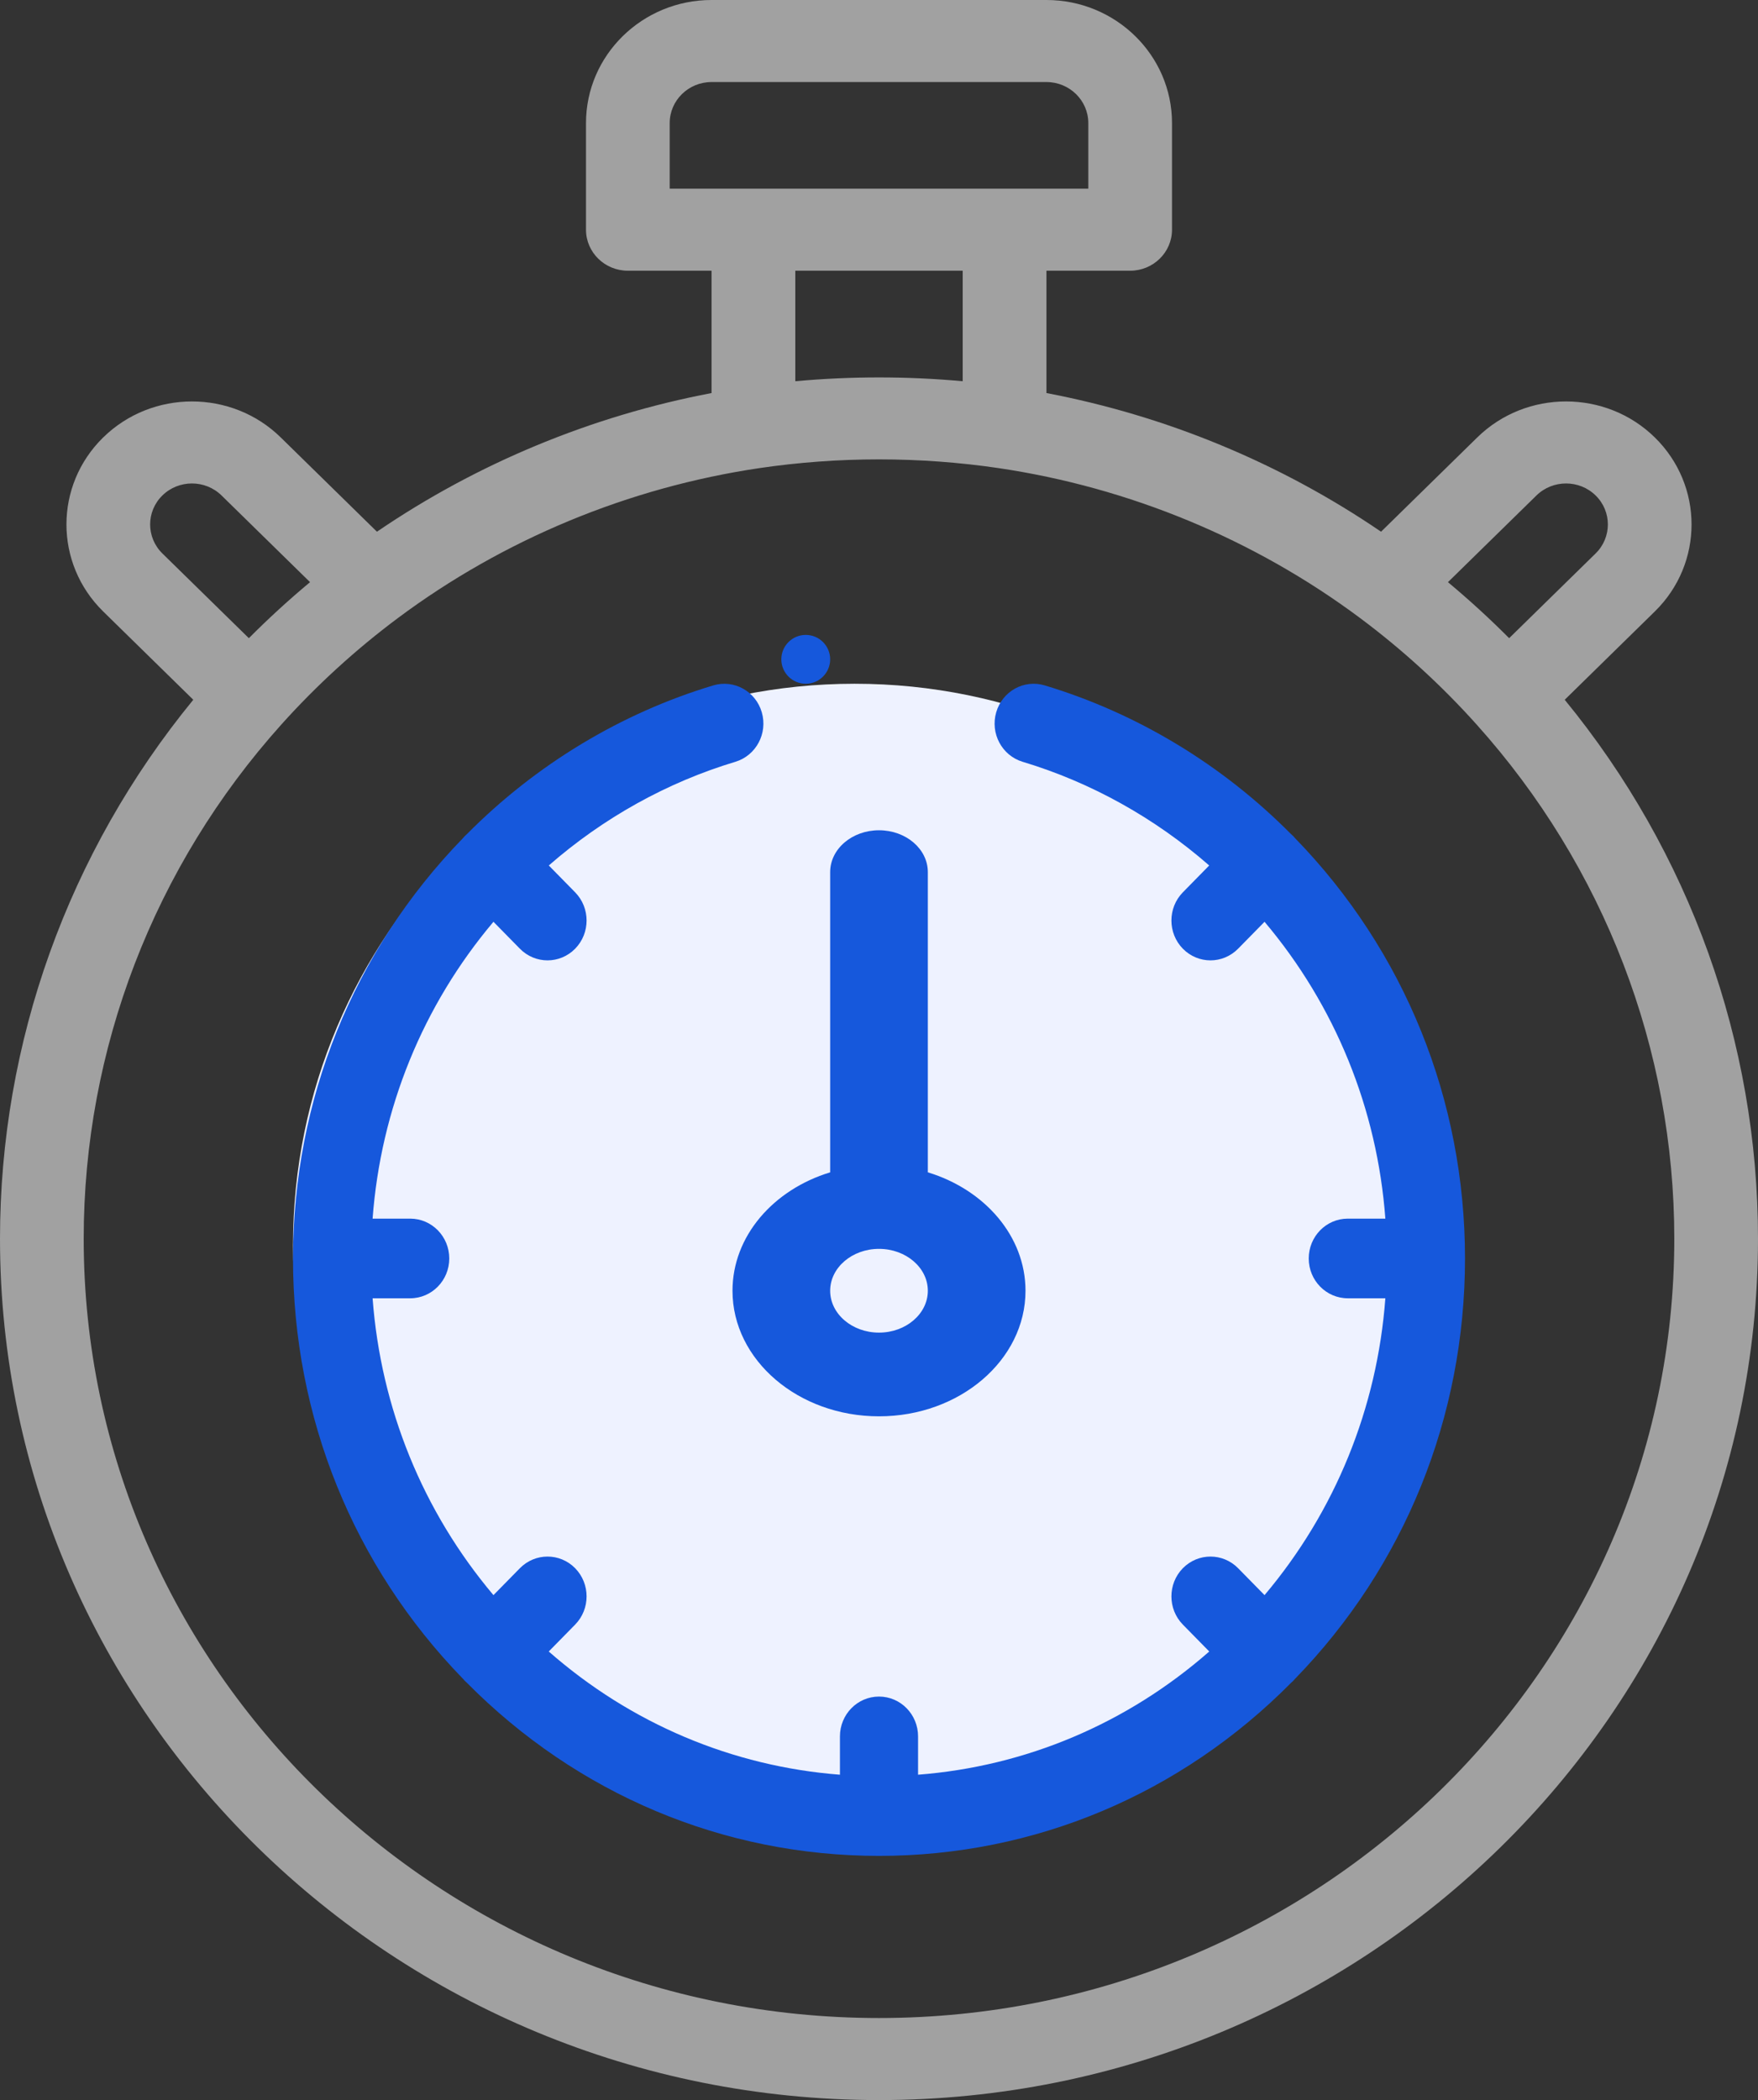 <?xml version="1.0" encoding="UTF-8"?>
<svg width="36px" height="43px" viewBox="0 0 36 43" version="1.1" xmlns="http://www.w3.org/2000/svg" xmlns:xlink="http://www.w3.org/1999/xlink">
    <rect x="0" y="0" width="36" height="43" fill="#333333" stroke="none"/>
    <title>TAT-management Copy</title>
    <g id="Page-1" stroke="none" stroke-width="1" fill="none" fill-rule="evenodd">
        <g id="Artboard" transform="translate(-306, -12736)" fill-rule="nonzero">
            <g id="TAT-management-Copy" transform="translate(306, 12736)">
                <path d="M32.042,14.328 L33.887,12.52 C34.89,11.538 34.89,9.94 33.887,8.957 C32.885,7.974 31.253,7.974 30.251,8.957 L28.281,10.887 C26.226,9.485 23.883,8.514 21.429,8.048 L21.429,5.543 L23.143,5.543 C23.616,5.543 24,5.167 24,4.703 L24,2.52 C24,1.13 22.847,0 21.429,0 L14.571,0 C13.153,0 12,1.13 12,2.52 L12,4.703 C12,5.167 12.384,5.543 12.857,5.543 L14.571,5.543 L14.571,8.048 C12.117,8.514 9.774,9.485 7.719,10.887 L5.749,8.957 C4.747,7.974 3.116,7.974 2.113,8.957 C1.11,9.939 1.11,11.537 2.113,12.52 L3.958,14.328 C1.4,17.449 0,21.338 0,25.363 C0,35.088 8.075,43 18,43 C27.925,43 36,35.088 36,25.363 C36,21.338 34.6,17.449 32.042,14.328 L32.042,14.328 Z M31.463,10.145 C31.798,9.817 32.341,9.817 32.675,10.145 C33.009,10.472 33.009,11.004 32.675,11.332 L30.904,13.067 C30.505,12.666 30.086,12.283 29.651,11.92 L31.463,10.145 Z M13.714,2.52 C13.714,2.056 14.098,1.68 14.571,1.68 L21.429,1.68 C21.901,1.68 22.286,2.056 22.286,2.52 L22.286,3.863 L13.714,3.863 L13.714,2.52 Z M19.714,5.543 L19.714,7.806 C18.578,7.702 17.422,7.702 16.286,7.806 L16.286,5.543 L19.714,5.543 Z M3.325,10.145 C3.659,9.817 4.202,9.817 4.537,10.145 L6.349,11.92 C5.913,12.283 5.495,12.666 5.096,13.067 L3.325,11.332 C2.991,11.004 2.991,10.472 3.325,10.145 L3.325,10.145 Z M18,41.32 C9.02,41.32 1.714,34.162 1.714,25.363 C1.714,21.482 3.152,17.742 5.763,14.833 C6.483,14.031 7.285,13.299 8.148,12.655 C10.312,11.042 12.874,9.98 15.556,9.584 C16.358,9.466 17.18,9.406 18,9.406 C18.819,9.406 19.641,9.466 20.444,9.584 C23.126,9.98 25.688,11.042 27.852,12.655 C28.715,13.299 29.517,14.031 30.236,14.833 C32.848,17.742 34.286,21.482 34.286,25.363 C34.286,34.162 26.98,41.32 18,41.32 L18,41.32 Z" id="Fill-1" fill="#A1A1A1"></path>
                <path d="M17.5,37 C23.851,37 29,31.851 29,25.5 C29,19.149 23.851,14 17.5,14 C11.149,14 6,19.149 6,25.5 C6,31.851 11.149,37 17.5,37 Z" id="Oval" fill="#EEF2FF"></path>
                <g id="Group-100" transform="translate(6, 14)" fill="#1658DC">
                    <path d="M12,15 C13.654,15 15,13.847 15,12.429 C15,11.311 14.164,10.358 13,10.004 L13,3.857 C13,3.383 12.552,3 12,3 C11.448,3 11,3.383 11,3.857 L11,10.004 C9.836,10.358 9,11.311 9,12.429 C9,13.847 10.346,15 12,15 L12,15 Z M12,11.571 C12.551,11.571 13,11.956 13,12.429 C13,12.901 12.551,13.286 12,13.286 C11.448,13.286 11,12.901 11,12.429 C11,11.956 11.448,11.571 12,11.571 L12,11.571 Z" id="Fill-2"></path>
                    <path d="M20.522,3.164 C20.51,3.149 20.497,3.134 20.483,3.12 C20.468,3.105 20.452,3.091 20.436,3.077 C19.026,1.655 17.284,0.603 15.394,0.034 C14.97,-0.094 14.525,0.153 14.4,0.585 C14.275,1.017 14.517,1.47 14.941,1.598 C16.341,2.019 17.648,2.748 18.762,3.721 L18.222,4.271 C17.91,4.59 17.91,5.106 18.222,5.425 C18.378,5.584 18.583,5.664 18.788,5.664 C18.993,5.664 19.197,5.584 19.354,5.425 L19.895,4.874 C21.342,6.589 22.202,8.701 22.369,10.952 L21.6,10.952 C21.158,10.952 20.8,11.317 20.8,11.768 C20.8,12.218 21.158,12.583 21.6,12.583 L22.369,12.583 C22.202,14.834 21.342,16.946 19.895,18.661 L19.354,18.11 C19.041,17.792 18.535,17.792 18.222,18.11 C17.91,18.429 17.91,18.945 18.222,19.264 L18.763,19.815 C17.08,21.291 15.008,22.167 12.8,22.338 L12.8,21.554 C12.8,21.103 12.442,20.738 12,20.738 C11.558,20.738 11.2,21.103 11.2,21.554 L11.2,22.338 C8.992,22.167 6.92,21.291 5.237,19.815 L5.778,19.264 C6.09,18.945 6.09,18.429 5.778,18.11 C5.465,17.792 4.959,17.792 4.646,18.11 L4.105,18.661 C2.658,16.946 1.798,14.834 1.63,12.583 L2.4,12.583 C2.842,12.583 3.2,12.218 3.2,11.768 C3.2,11.317 2.842,10.952 2.4,10.952 L1.63,10.952 C1.798,8.701 2.658,6.589 4.105,4.874 L4.646,5.425 C4.802,5.584 5.007,5.664 5.212,5.664 C5.417,5.664 5.622,5.584 5.778,5.425 C6.09,5.106 6.09,4.59 5.778,4.271 L5.238,3.721 C6.352,2.748 7.658,2.019 9.059,1.598 C9.483,1.47 9.725,1.017 9.6,0.585 C9.475,0.153 9.03,-0.093 8.606,0.034 C6.716,0.602 4.975,1.654 3.565,3.075 C3.548,3.09 3.532,3.104 3.517,3.12 C3.503,3.134 3.491,3.149 3.479,3.163 C1.235,5.472 0,8.524 0,11.768 C0,15.011 1.235,18.063 3.478,20.371 C3.49,20.386 3.503,20.401 3.517,20.415 C3.53,20.429 3.545,20.442 3.559,20.454 C5.824,22.741 8.818,24 12,24 C15.181,24 18.176,22.741 20.44,20.455 C20.455,20.442 20.469,20.429 20.483,20.415 C20.497,20.401 20.509,20.386 20.522,20.372 C22.765,18.064 24,15.011 24,11.768 C24,8.525 22.765,5.472 20.522,3.164 L20.522,3.164 Z" id="Fill-3"></path>
                </g>
                <path d="M16.5,14 C16.776,14 17,13.776 17,13.5 C17,13.224 16.776,13 16.5,13 C16.224,13 16,13.224 16,13.5 C16,13.776 16.224,14 16.5,14 L16.5,14 Z" id="Fill-4" fill="#1658DC"></path>
            </g>
        </g>
    </g>
</svg>